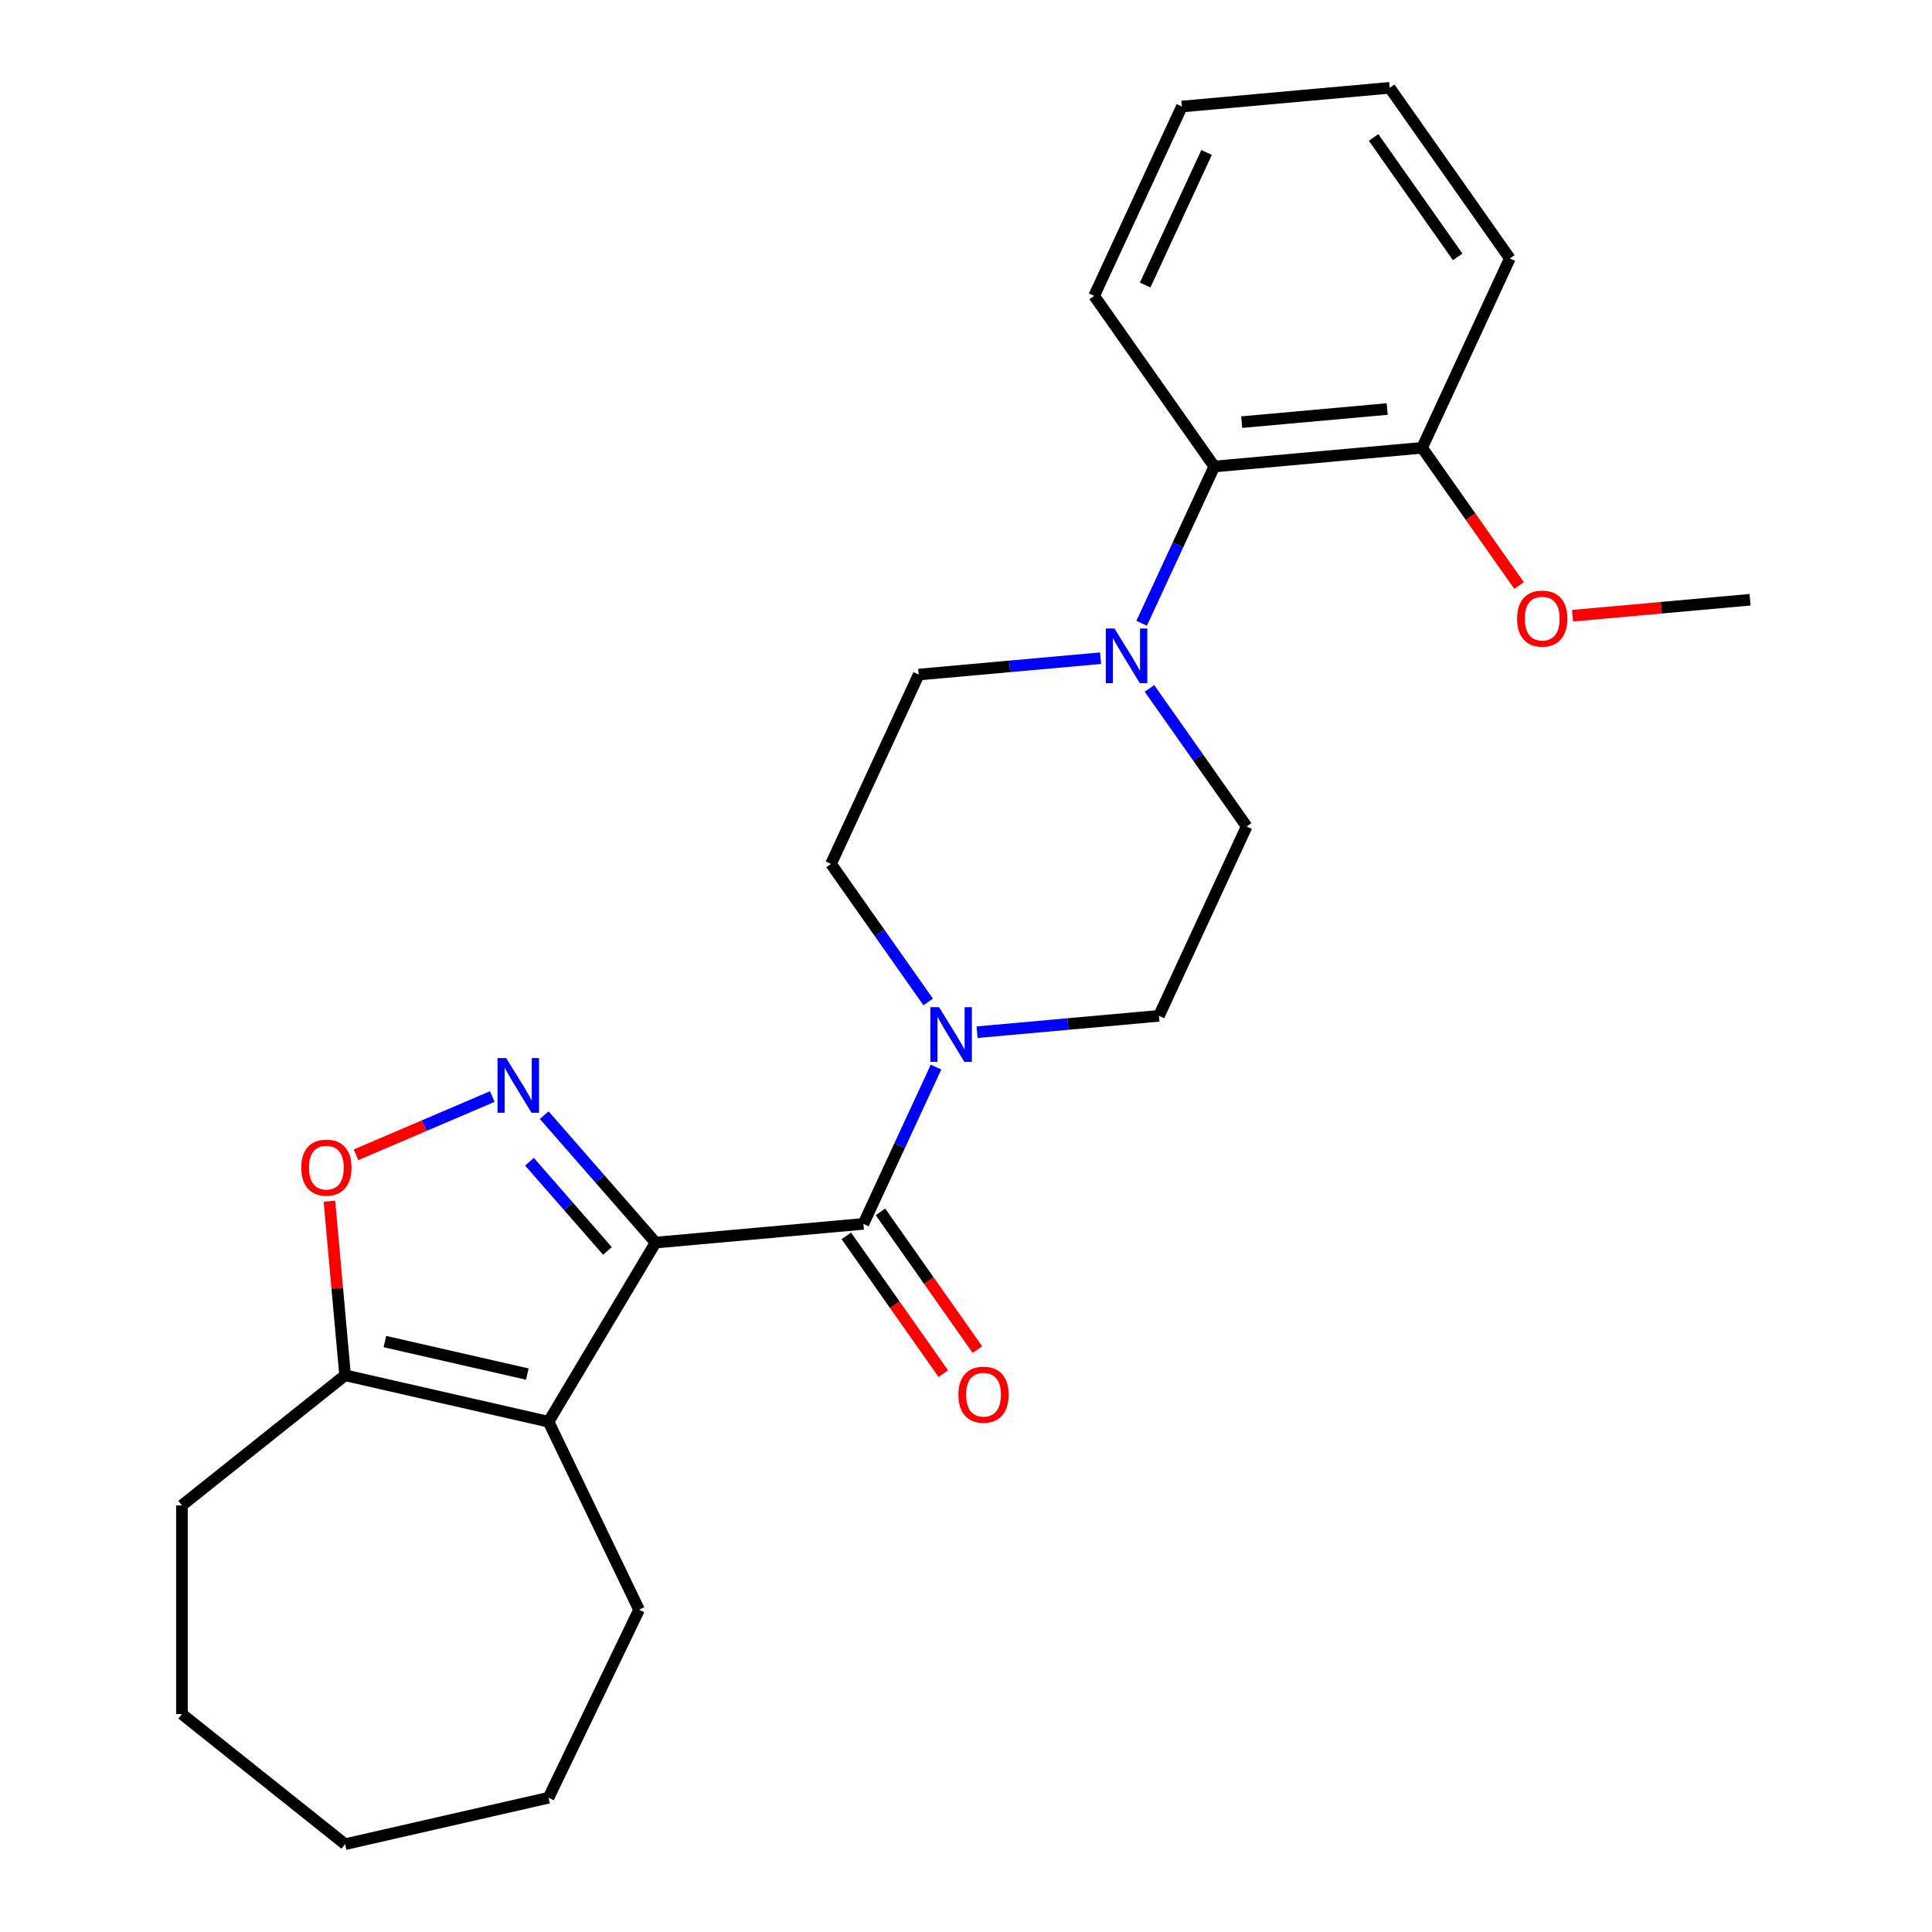 <?xml version='1.0' encoding='iso-8859-1'?>
<svg version='1.1' baseProfile='full'
              xmlns='http://www.w3.org/2000/svg'
                      xmlns:rdkit='http://www.rdkit.org/xml'
                      xmlns:xlink='http://www.w3.org/1999/xlink'
                  xml:space='preserve'
width='1000px' height='1000px' viewBox='0 0 1000 1000'>
<!-- END OF HEADER -->
<rect style='opacity:1.0;fill:#FFFFFF;stroke:none' width='1000' height='1000' x='0' y='0'> </rect>
<path class='bond-0' d='M 339.318,643.162 L 310.506,610.184' style='fill:none;fill-rule:evenodd;stroke:#000000;stroke-width:6px;stroke-linecap:butt;stroke-linejoin:miter;stroke-opacity:1' />
<path class='bond-0' d='M 310.506,610.184 L 281.694,577.206' style='fill:none;fill-rule:evenodd;stroke:#0000FF;stroke-width:6px;stroke-linecap:butt;stroke-linejoin:miter;stroke-opacity:1' />
<path class='bond-0' d='M 314.406,647.481 L 294.238,624.396' style='fill:none;fill-rule:evenodd;stroke:#000000;stroke-width:6px;stroke-linecap:butt;stroke-linejoin:miter;stroke-opacity:1' />
<path class='bond-0' d='M 294.238,624.396 L 274.07,601.312' style='fill:none;fill-rule:evenodd;stroke:#0000FF;stroke-width:6px;stroke-linecap:butt;stroke-linejoin:miter;stroke-opacity:1' />
<path class='bond-1' d='M 339.318,643.162 L 283.919,735.883' style='fill:none;fill-rule:evenodd;stroke:#000000;stroke-width:6px;stroke-linecap:butt;stroke-linejoin:miter;stroke-opacity:1' />
<path class='bond-2' d='M 339.318,643.162 L 446.893,633.48' style='fill:none;fill-rule:evenodd;stroke:#000000;stroke-width:6px;stroke-linecap:butt;stroke-linejoin:miter;stroke-opacity:1' />
<path class='bond-4' d='M 254.813,567.567 L 219.542,582.642' style='fill:none;fill-rule:evenodd;stroke:#0000FF;stroke-width:6px;stroke-linecap:butt;stroke-linejoin:miter;stroke-opacity:1' />
<path class='bond-4' d='M 219.542,582.642 L 184.27,597.718' style='fill:none;fill-rule:evenodd;stroke:#FF0000;stroke-width:6px;stroke-linecap:butt;stroke-linejoin:miter;stroke-opacity:1' />
<path class='bond-5' d='M 283.919,735.883 L 178.617,711.848' style='fill:none;fill-rule:evenodd;stroke:#000000;stroke-width:6px;stroke-linecap:butt;stroke-linejoin:miter;stroke-opacity:1' />
<path class='bond-5' d='M 272.931,711.217 L 199.219,694.393' style='fill:none;fill-rule:evenodd;stroke:#000000;stroke-width:6px;stroke-linecap:butt;stroke-linejoin:miter;stroke-opacity:1' />
<path class='bond-14' d='M 283.919,735.883 L 330.783,833.197' style='fill:none;fill-rule:evenodd;stroke:#000000;stroke-width:6px;stroke-linecap:butt;stroke-linejoin:miter;stroke-opacity:1' />
<path class='bond-3' d='M 446.893,633.48 L 465.689,592.908' style='fill:none;fill-rule:evenodd;stroke:#000000;stroke-width:6px;stroke-linecap:butt;stroke-linejoin:miter;stroke-opacity:1' />
<path class='bond-3' d='M 465.689,592.908 L 484.485,552.336' style='fill:none;fill-rule:evenodd;stroke:#0000FF;stroke-width:6px;stroke-linecap:butt;stroke-linejoin:miter;stroke-opacity:1' />
<path class='bond-8' d='M 438.061,639.697 L 463.157,675.348' style='fill:none;fill-rule:evenodd;stroke:#000000;stroke-width:6px;stroke-linecap:butt;stroke-linejoin:miter;stroke-opacity:1' />
<path class='bond-8' d='M 463.157,675.348 L 488.253,710.999' style='fill:none;fill-rule:evenodd;stroke:#FF0000;stroke-width:6px;stroke-linecap:butt;stroke-linejoin:miter;stroke-opacity:1' />
<path class='bond-8' d='M 455.726,627.262 L 480.821,662.913' style='fill:none;fill-rule:evenodd;stroke:#000000;stroke-width:6px;stroke-linecap:butt;stroke-linejoin:miter;stroke-opacity:1' />
<path class='bond-8' d='M 480.821,662.913 L 505.917,698.564' style='fill:none;fill-rule:evenodd;stroke:#FF0000;stroke-width:6px;stroke-linecap:butt;stroke-linejoin:miter;stroke-opacity:1' />
<path class='bond-9' d='M 505.737,534.266 L 552.804,530.03' style='fill:none;fill-rule:evenodd;stroke:#0000FF;stroke-width:6px;stroke-linecap:butt;stroke-linejoin:miter;stroke-opacity:1' />
<path class='bond-9' d='M 552.804,530.03 L 599.872,525.793' style='fill:none;fill-rule:evenodd;stroke:#000000;stroke-width:6px;stroke-linecap:butt;stroke-linejoin:miter;stroke-opacity:1' />
<path class='bond-10' d='M 480.428,518.615 L 455.276,482.884' style='fill:none;fill-rule:evenodd;stroke:#0000FF;stroke-width:6px;stroke-linecap:butt;stroke-linejoin:miter;stroke-opacity:1' />
<path class='bond-10' d='M 455.276,482.884 L 430.124,447.153' style='fill:none;fill-rule:evenodd;stroke:#000000;stroke-width:6px;stroke-linecap:butt;stroke-linejoin:miter;stroke-opacity:1' />
<path class='bond-25' d='M 170.506,621.733 L 174.562,666.791' style='fill:none;fill-rule:evenodd;stroke:#FF0000;stroke-width:6px;stroke-linecap:butt;stroke-linejoin:miter;stroke-opacity:1' />
<path class='bond-25' d='M 174.562,666.791 L 178.617,711.848' style='fill:none;fill-rule:evenodd;stroke:#000000;stroke-width:6px;stroke-linecap:butt;stroke-linejoin:miter;stroke-opacity:1' />
<path class='bond-16' d='M 178.617,711.848 L 94.171,779.192' style='fill:none;fill-rule:evenodd;stroke:#000000;stroke-width:6px;stroke-linecap:butt;stroke-linejoin:miter;stroke-opacity:1' />
<path class='bond-6' d='M 569.662,340.677 L 522.594,344.913' style='fill:none;fill-rule:evenodd;stroke:#0000FF;stroke-width:6px;stroke-linecap:butt;stroke-linejoin:miter;stroke-opacity:1' />
<path class='bond-6' d='M 522.594,344.913 L 475.527,349.149' style='fill:none;fill-rule:evenodd;stroke:#000000;stroke-width:6px;stroke-linecap:butt;stroke-linejoin:miter;stroke-opacity:1' />
<path class='bond-7' d='M 590.913,322.607 L 609.709,282.035' style='fill:none;fill-rule:evenodd;stroke:#0000FF;stroke-width:6px;stroke-linecap:butt;stroke-linejoin:miter;stroke-opacity:1' />
<path class='bond-7' d='M 609.709,282.035 L 628.505,241.463' style='fill:none;fill-rule:evenodd;stroke:#000000;stroke-width:6px;stroke-linecap:butt;stroke-linejoin:miter;stroke-opacity:1' />
<path class='bond-26' d='M 594.971,356.327 L 620.123,392.058' style='fill:none;fill-rule:evenodd;stroke:#0000FF;stroke-width:6px;stroke-linecap:butt;stroke-linejoin:miter;stroke-opacity:1' />
<path class='bond-26' d='M 620.123,392.058 L 645.275,427.789' style='fill:none;fill-rule:evenodd;stroke:#000000;stroke-width:6px;stroke-linecap:butt;stroke-linejoin:miter;stroke-opacity:1' />
<path class='bond-13' d='M 628.505,241.463 L 736.081,231.781' style='fill:none;fill-rule:evenodd;stroke:#000000;stroke-width:6px;stroke-linecap:butt;stroke-linejoin:miter;stroke-opacity:1' />
<path class='bond-13' d='M 642.705,218.495 L 718.008,211.718' style='fill:none;fill-rule:evenodd;stroke:#000000;stroke-width:6px;stroke-linecap:butt;stroke-linejoin:miter;stroke-opacity:1' />
<path class='bond-17' d='M 628.505,241.463 L 566.333,153.141' style='fill:none;fill-rule:evenodd;stroke:#000000;stroke-width:6px;stroke-linecap:butt;stroke-linejoin:miter;stroke-opacity:1' />
<path class='bond-11' d='M 599.872,525.793 L 645.275,427.789' style='fill:none;fill-rule:evenodd;stroke:#000000;stroke-width:6px;stroke-linecap:butt;stroke-linejoin:miter;stroke-opacity:1' />
<path class='bond-12' d='M 430.124,447.153 L 475.527,349.149' style='fill:none;fill-rule:evenodd;stroke:#000000;stroke-width:6px;stroke-linecap:butt;stroke-linejoin:miter;stroke-opacity:1' />
<path class='bond-15' d='M 736.081,231.781 L 761.176,267.432' style='fill:none;fill-rule:evenodd;stroke:#000000;stroke-width:6px;stroke-linecap:butt;stroke-linejoin:miter;stroke-opacity:1' />
<path class='bond-15' d='M 761.176,267.432 L 786.272,303.083' style='fill:none;fill-rule:evenodd;stroke:#FF0000;stroke-width:6px;stroke-linecap:butt;stroke-linejoin:miter;stroke-opacity:1' />
<path class='bond-18' d='M 736.081,231.781 L 781.484,133.777' style='fill:none;fill-rule:evenodd;stroke:#000000;stroke-width:6px;stroke-linecap:butt;stroke-linejoin:miter;stroke-opacity:1' />
<path class='bond-20' d='M 330.783,833.197 L 283.919,930.511' style='fill:none;fill-rule:evenodd;stroke:#000000;stroke-width:6px;stroke-linecap:butt;stroke-linejoin:miter;stroke-opacity:1' />
<path class='bond-19' d='M 813.954,318.69 L 859.891,314.556' style='fill:none;fill-rule:evenodd;stroke:#FF0000;stroke-width:6px;stroke-linecap:butt;stroke-linejoin:miter;stroke-opacity:1' />
<path class='bond-19' d='M 859.891,314.556 L 905.829,310.421' style='fill:none;fill-rule:evenodd;stroke:#000000;stroke-width:6px;stroke-linecap:butt;stroke-linejoin:miter;stroke-opacity:1' />
<path class='bond-21' d='M 94.171,779.192 L 94.171,887.202' style='fill:none;fill-rule:evenodd;stroke:#000000;stroke-width:6px;stroke-linecap:butt;stroke-linejoin:miter;stroke-opacity:1' />
<path class='bond-22' d='M 566.333,153.141 L 611.735,55.136' style='fill:none;fill-rule:evenodd;stroke:#000000;stroke-width:6px;stroke-linecap:butt;stroke-linejoin:miter;stroke-opacity:1' />
<path class='bond-22' d='M 592.744,147.521 L 624.526,78.918' style='fill:none;fill-rule:evenodd;stroke:#000000;stroke-width:6px;stroke-linecap:butt;stroke-linejoin:miter;stroke-opacity:1' />
<path class='bond-28' d='M 781.484,133.777 L 719.311,45.455' style='fill:none;fill-rule:evenodd;stroke:#000000;stroke-width:6px;stroke-linecap:butt;stroke-linejoin:miter;stroke-opacity:1' />
<path class='bond-28' d='M 754.493,132.963 L 710.973,71.137' style='fill:none;fill-rule:evenodd;stroke:#000000;stroke-width:6px;stroke-linecap:butt;stroke-linejoin:miter;stroke-opacity:1' />
<path class='bond-24' d='M 283.919,930.511 L 178.617,954.545' style='fill:none;fill-rule:evenodd;stroke:#000000;stroke-width:6px;stroke-linecap:butt;stroke-linejoin:miter;stroke-opacity:1' />
<path class='bond-27' d='M 94.171,887.202 L 178.617,954.545' style='fill:none;fill-rule:evenodd;stroke:#000000;stroke-width:6px;stroke-linecap:butt;stroke-linejoin:miter;stroke-opacity:1' />
<path class='bond-23' d='M 611.735,55.136 L 719.311,45.455' style='fill:none;fill-rule:evenodd;stroke:#000000;stroke-width:6px;stroke-linecap:butt;stroke-linejoin:miter;stroke-opacity:1' />
<path  class='atom-1' d='M 261.994 547.662
L 271.274 562.662
Q 272.194 564.142, 273.674 566.822
Q 275.154 569.502, 275.234 569.662
L 275.234 547.662
L 278.994 547.662
L 278.994 575.982
L 275.114 575.982
L 265.154 559.582
Q 263.994 557.662, 262.754 555.462
Q 261.554 553.262, 261.194 552.582
L 261.194 575.982
L 257.514 575.982
L 257.514 547.662
L 261.994 547.662
' fill='#0000FF'/>
<path  class='atom-4' d='M 486.036 521.315
L 495.316 536.315
Q 496.236 537.795, 497.716 540.475
Q 499.196 543.155, 499.276 543.315
L 499.276 521.315
L 503.036 521.315
L 503.036 549.635
L 499.156 549.635
L 489.196 533.235
Q 488.036 531.315, 486.796 529.115
Q 485.596 526.915, 485.236 526.235
L 485.236 549.635
L 481.556 549.635
L 481.556 521.315
L 486.036 521.315
' fill='#0000FF'/>
<path  class='atom-5' d='M 155.935 604.353
Q 155.935 597.553, 159.295 593.753
Q 162.655 589.953, 168.935 589.953
Q 175.215 589.953, 178.575 593.753
Q 181.935 597.553, 181.935 604.353
Q 181.935 611.233, 178.535 615.153
Q 175.135 619.033, 168.935 619.033
Q 162.695 619.033, 159.295 615.153
Q 155.935 611.273, 155.935 604.353
M 168.935 615.833
Q 173.255 615.833, 175.575 612.953
Q 177.935 610.033, 177.935 604.353
Q 177.935 598.793, 175.575 595.993
Q 173.255 593.153, 168.935 593.153
Q 164.615 593.153, 162.255 595.953
Q 159.935 598.753, 159.935 604.353
Q 159.935 610.073, 162.255 612.953
Q 164.615 615.833, 168.935 615.833
' fill='#FF0000'/>
<path  class='atom-7' d='M 576.842 325.307
L 586.122 340.307
Q 587.042 341.787, 588.522 344.467
Q 590.002 347.147, 590.082 347.307
L 590.082 325.307
L 593.842 325.307
L 593.842 353.627
L 589.962 353.627
L 580.002 337.227
Q 578.842 335.307, 577.602 333.107
Q 576.402 330.907, 576.042 330.227
L 576.042 353.627
L 572.362 353.627
L 572.362 325.307
L 576.842 325.307
' fill='#0000FF'/>
<path  class='atom-9' d='M 496.066 721.882
Q 496.066 715.082, 499.426 711.282
Q 502.786 707.482, 509.066 707.482
Q 515.346 707.482, 518.706 711.282
Q 522.066 715.082, 522.066 721.882
Q 522.066 728.762, 518.666 732.682
Q 515.266 736.562, 509.066 736.562
Q 502.826 736.562, 499.426 732.682
Q 496.066 728.802, 496.066 721.882
M 509.066 733.362
Q 513.386 733.362, 515.706 730.482
Q 518.066 727.562, 518.066 721.882
Q 518.066 716.322, 515.706 713.522
Q 513.386 710.682, 509.066 710.682
Q 504.746 710.682, 502.386 713.482
Q 500.066 716.282, 500.066 721.882
Q 500.066 727.602, 502.386 730.482
Q 504.746 733.362, 509.066 733.362
' fill='#FF0000'/>
<path  class='atom-16' d='M 785.253 320.183
Q 785.253 313.383, 788.613 309.583
Q 791.973 305.783, 798.253 305.783
Q 804.533 305.783, 807.893 309.583
Q 811.253 313.383, 811.253 320.183
Q 811.253 327.063, 807.853 330.983
Q 804.453 334.863, 798.253 334.863
Q 792.013 334.863, 788.613 330.983
Q 785.253 327.103, 785.253 320.183
M 798.253 331.663
Q 802.573 331.663, 804.893 328.783
Q 807.253 325.863, 807.253 320.183
Q 807.253 314.623, 804.893 311.823
Q 802.573 308.983, 798.253 308.983
Q 793.933 308.983, 791.573 311.783
Q 789.253 314.583, 789.253 320.183
Q 789.253 325.903, 791.573 328.783
Q 793.933 331.663, 798.253 331.663
' fill='#FF0000'/>
</svg>
